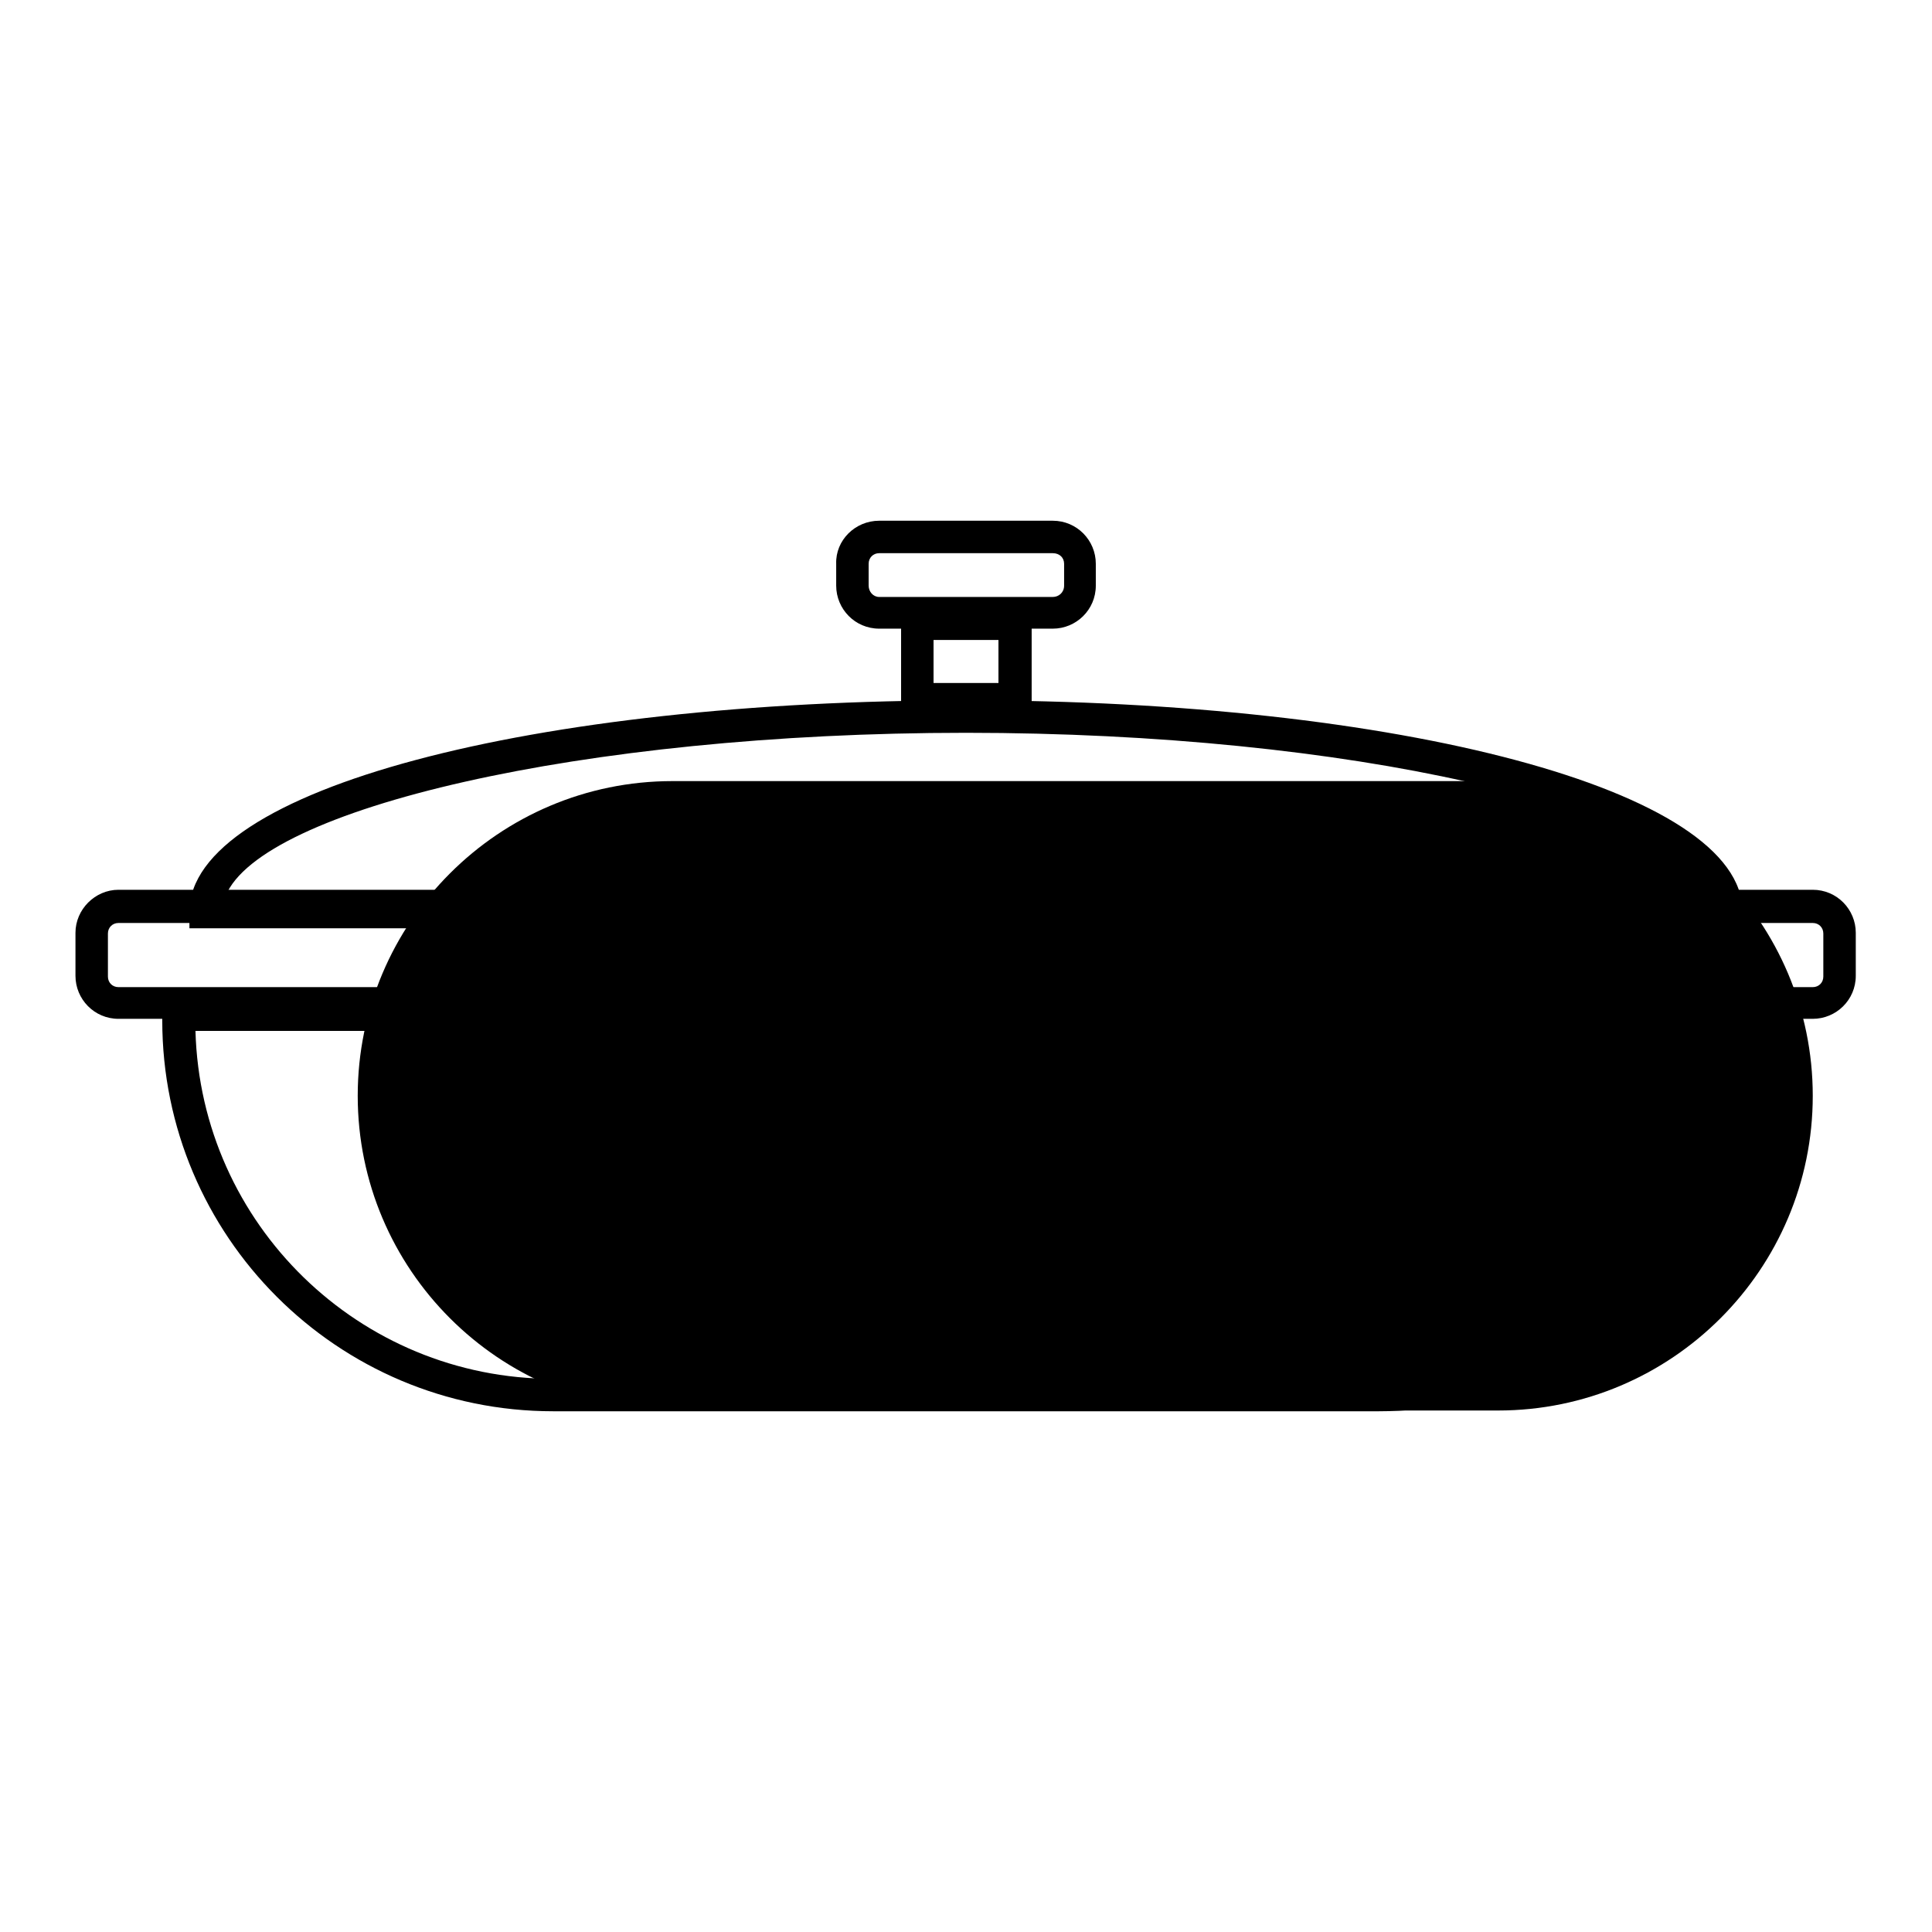 <?xml version="1.0" encoding="utf-8"?>
<!-- Svg Vector Icons : http://www.onlinewebfonts.com/icon -->
<!DOCTYPE svg PUBLIC "-//W3C//DTD SVG 1.1//EN" "http://www.w3.org/Graphics/SVG/1.1/DTD/svg11.dtd">
<svg version="1.1" xmlns="http://www.w3.org/2000/svg" xmlns:xlink="http://www.w3.org/1999/xlink" x="0px" y="0px" viewBox="0 0 256 256" enable-background="new 0 0 256 256" xml:space="preserve">
<g> <path fill="#000000" d="M89.1,103.5h109.4c23,0,41.7,18.7,41.7,41.7c0,23-18.7,41.7-41.7,41.7H89.1c-23,0-41.7-18.7-41.7-41.7 C47.4,122.2,66.1,103.5,89.1,103.5z"/> <path fill="#000000" d="M123.7,84.8v5.7h8.6v-5.7H123.7z M119.4,80.5h17.3v14.4h-17.3V80.5z"/> <path fill="#000000" d="M116.5,73.3c-0.8,0-1.4,0.6-1.4,1.4v2.9c0,0.8,0.6,1.5,1.4,1.5h23c0.8,0,1.5-0.6,1.5-1.5v-2.9 c0-0.8-0.6-1.4-1.5-1.4H116.5z M116.5,69h23c3.2,0,5.7,2.6,5.7,5.7v2.9c0,3.2-2.6,5.7-5.7,5.7h-23c-3.2,0-5.7-2.6-5.7-5.7v-2.9 C110.7,71.6,113.3,69,116.5,69z M226.1,118.7c-4.8-11.5-47.1-21.6-98.1-21.6s-93.4,10.1-98.1,21.6H226.1z M25.1,120.8 c0-16.3,45.8-28,102.9-28s102.9,11.8,102.9,28v2.2H25.1V120.8z M73.3,182.7h109.4c25.8,0,46.7-20.5,47.5-46.1H25.9 C26.6,162.2,47.6,182.7,73.3,182.7z M21.5,132.3h213v2.9c0,28.6-23.2,51.8-51.8,51.8H73.3c-28.6,0-51.8-23.2-51.8-51.8V132.3z"/> <path fill="#000000" d="M15.7,122.3c-0.8,0-1.4,0.6-1.4,1.4v5.7c0,0.8,0.6,1.4,1.4,1.4h224.5c0.8,0,1.4-0.6,1.4-1.4v-5.7 c0-0.8-0.6-1.4-1.4-1.4H15.7z M15.7,117.9h224.5c3.2,0,5.7,2.6,5.7,5.7v5.7c0,3.2-2.6,5.7-5.7,5.7H15.7c-3.2,0-5.7-2.6-5.7-5.7 v-5.7C10,120.5,12.6,117.9,15.7,117.9z M161.1,151H97.8v11.5h3c0.7-3.3,3.6-5.7,7-5.7H151c3.5,0,6.4,2.5,7,5.7h3V151z M162.5,146.7 c1.6,0,2.9,1.3,2.9,2.9V164c0,1.6-1.3,2.9-2.9,2.9h-5.7c-1.6,0-2.9-1.3-2.9-2.9s-1.3-2.9-2.9-2.9h-43.2c-1.6,0-2.9,1.3-2.9,2.9 s-1.3,2.9-2.9,2.9h-5.7c-1.6,0-2.9-1.3-2.9-2.9v-14.4c0-1.6,1.3-2.9,2.9-2.9H162.5z"/></g>
</svg>